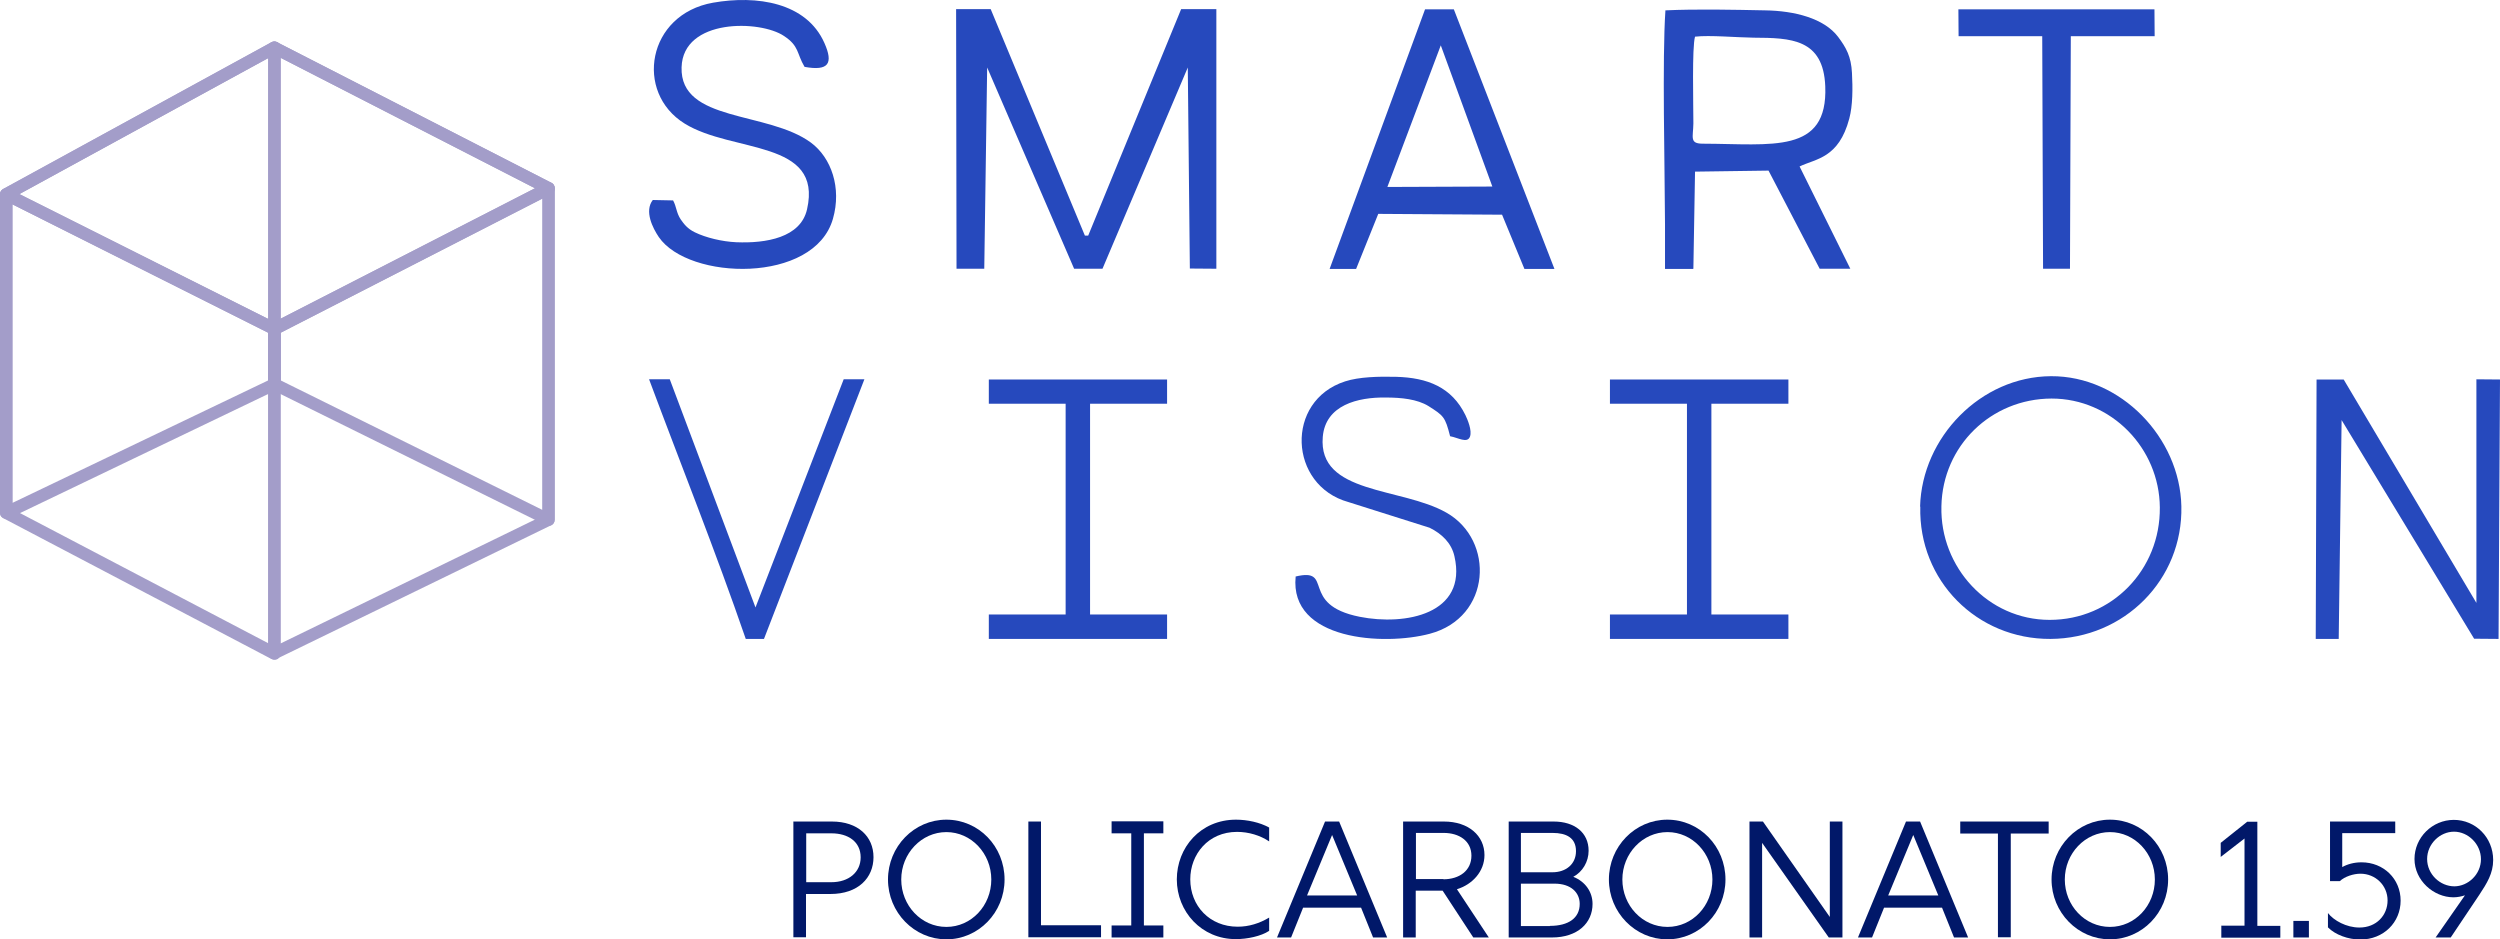 <?xml version="1.0" encoding="UTF-8"?>
<svg id="Camada_2" data-name="Camada 2" xmlns="http://www.w3.org/2000/svg" viewBox="0 0 120.75 45.37">
  <defs>
    <style>
      .cls-1 {
        fill: #a39dc9;
      }

      .cls-2 {
        fill: #2649bd;
        fill-rule: evenodd;
      }

      .cls-3 {
        fill: #011869;
      }
    </style>
  </defs>
  <g id="Camada_1-2" data-name="Camada 1">
    <g>
      <g>
        <g>
          <polygon class="cls-2" points="46.18 .44 46.2 12.98 47.54 12.98 47.68 3.26 51.88 12.98 53.25 12.98 57.37 3.26 57.47 12.97 58.75 12.98 58.75 .44 57.05 .44 52.56 11.38 52.4 11.38 47.85 .44 46.18 .44 46.18 .44"/>
          <path class="cls-2" d="M81.88,1.77c.69-.08,2.01.04,2.82.05,1.8.01,3.37.05,3.46,2.35.13,3.29-2.58,2.78-5.91,2.77-.66,0-.47-.3-.46-.98,0-.93-.07-3.69.08-4.19h0ZM81.79,12.98l.08-4.69,3.55-.05,2.47,4.74h1.48l-2.45-4.94c.79-.38,1.89-.39,2.4-2.31.17-.63.17-1.48.13-2.21-.04-.79-.28-1.22-.67-1.74-.68-.9-2.11-1.26-3.53-1.28-1.54-.03-3.28-.07-4.81,0-.16,2.35-.03,7.5-.02,10.33v2.16h1.35Z"/>
          <path class="cls-2" d="M32.51,9.68l-.98-.02c-.42.54,0,1.36.29,1.79,1.44,2.1,7.51,2.27,8.41-.88.43-1.5-.08-2.95-1.06-3.68-2.09-1.54-6.33-.97-6.25-3.64.07-2.37,3.8-2.29,4.95-1.51.74.49.6.83.99,1.49,1.16.21,1.4-.16.96-1.15-.87-1.97-3.28-2.32-5.38-1.95-3.18.56-3.81,4.33-1.37,5.84,2.31,1.43,6.68.76,5.91,4.14-.31,1.37-1.98,1.65-3.42,1.59-.68-.03-1.47-.22-2-.48-.35-.17-.52-.39-.68-.62-.22-.33-.2-.61-.37-.92h0Z"/>
          <path class="cls-2" d="M67.01,9.03l2.58-6.84,2.49,6.82-5.06.02h0ZM68.83.45l-4.61,12.54h1.28l1.07-2.66,5.98.04,1.08,2.62h1.45L70.22.45h-1.39Z"/>
          <polygon class="cls-2" points="94.6 1.75 98.64 1.75 98.68 12.98 99.98 12.98 100.02 1.75 104.07 1.75 104.06 .45 94.59 .45 94.6 1.75 94.6 1.75"/>
        </g>
        <g>
          <polygon class="cls-2" points="112.96 30.86 113.1 20.29 119.5 30.85 120.68 30.86 120.75 18.33 119.61 18.32 119.61 29.12 113.2 18.33 111.89 18.33 111.85 30.86 112.96 30.86 112.96 30.86"/>
          <path class="cls-2" d="M93.77,24.45c.06-2.92,2.4-5.19,5.32-5.2,2.89,0,5.21,2.4,5.23,5.26.03,3-2.31,5.43-5.32,5.43-2.98,0-5.3-2.54-5.23-5.48h0ZM92.75,24.47c-.09,3.58,2.74,6.41,6.29,6.39,3.56-.02,6.4-2.86,6.32-6.41-.07-3.3-2.92-6.3-6.3-6.28-3.39.02-6.23,2.95-6.32,6.3h0Z"/>
          <path class="cls-2" d="M62.58,27.85c-.31,3.09,4.28,3.35,6.48,2.76,2.98-.79,3.15-4.52.8-5.85-2.18-1.24-6.21-.87-5.97-3.66.13-1.54,1.7-1.92,3.04-1.9.76,0,1.52.08,2.06.41.74.47.81.52,1.05,1.46.39.07.83.36.96.02.11-.3-.12-.83-.22-1.04-.66-1.35-1.83-1.81-3.35-1.85-.84-.02-1.78,0-2.46.22-2.92.94-2.73,5.03.16,5.83l3.92,1.24c.59.29,1.06.74,1.2,1.38.64,2.79-2.37,3.36-4.58,2.92-2.95-.59-1.19-2.41-3.11-1.94h0Z"/>
          <path class="cls-2" d="M36.9,30.86l4.85-12.54h-1l-4.26,11.02-4.14-11.02h-1c1.57,4.21,3.21,8.3,4.67,12.54h.88Z"/>
          <polygon class="cls-2" points="47.76 18.33 56.37 18.33 56.37 19.5 52.65 19.5 52.65 29.68 56.37 29.68 56.37 30.86 52.65 30.86 51.47 30.86 47.76 30.86 47.76 29.68 51.47 29.68 51.47 19.5 47.76 19.5 47.76 18.33 47.76 18.33"/>
          <polygon class="cls-2" points="77.76 18.33 86.38 18.33 86.38 19.5 82.66 19.5 82.66 29.68 86.38 29.68 86.38 30.86 82.66 30.86 81.48 30.86 77.76 30.86 77.76 29.68 81.48 29.68 81.48 19.5 77.76 19.5 77.76 18.33 77.76 18.33"/>
        </g>
        <g>
          <path class="cls-1" d="M13.25,16.18s-.09-.01-.13-.03L.16,9.65c-.1-.05-.16-.15-.16-.26,0-.11.06-.21.16-.27L13.11,2.04c.09-.05.19-.05.28,0l13.25,6.79c.1.05.16.15.16.27s-.06.21-.16.27l-13.25,6.79s-.09.03-.14.03ZM.94,9.37l12.31,6.18,12.59-6.46L13.26,2.64.94,9.37Z"/>
          <path class="cls-1" d="M13.25,31.86c-.06,0-.11-.02-.16-.05-.09-.05-.14-.15-.14-.25v-15.67c0-.11.06-.21.16-.27l13.25-6.79c.09-.05.2-.04.29.01.09.05.14.15.14.25v16.01c0,.11-.06.22-.17.27l-13.25,6.45s-.09.03-.13.03ZM13.55,16.07v15.01l12.65-6.16v-15.34l-12.65,6.49ZM26.5,25.11h0,0Z"/>
          <path class="cls-1" d="M13.25,31.86s-.1-.01-.14-.03L.16,25.03C.06,24.98,0,24.88,0,24.77v-15.38c0-.1.05-.2.14-.25.09-.05.2-.06.29-.01l12.96,6.5c.1.05.16.15.16.27v15.67c0,.1-.05.2-.14.26-.05.03-.1.04-.15.04ZM.6,24.59l12.36,6.48v-14.99L.6,9.87v14.72Z"/>
          <path class="cls-1" d="M26.5,25.4s-.09-.01-.13-.03l-13.25-6.55c-.1-.05-.17-.15-.17-.27V2.3c0-.1.05-.2.14-.25.09-.05.2-.06.29-.01l13.25,6.79c.1.05.16.15.16.27v16.01c0,.1-.05.2-.14.25-.05.03-.1.04-.16.04ZM13.55,18.37l12.65,6.26v-15.35L13.55,2.79v15.58Z"/>
          <path class="cls-1" d="M.3,25.06c-.06,0-.11-.02-.16-.05C.05,24.96,0,24.87,0,24.77v-15.38c0-.11.06-.21.16-.26L13.11,2.04c.09-.05.2-.05.3,0,.09.05.15.15.15.26v16.25c0,.11-.07.22-.17.27L.43,25.04s-.08.03-.13.03ZM.6,9.56v14.73l12.36-5.92V2.8L.6,9.56Z"/>
        </g>
      </g>
      <g>
        <path class="cls-3" d="M38.33,39.68h1.85c1.26,0,2.01.72,2.01,1.72s-.74,1.78-2.08,1.78h-1.18v2.09h-.61v-5.6ZM40.16,42.61c.83,0,1.41-.48,1.41-1.2,0-.76-.61-1.16-1.41-1.16h-1.22v2.36h1.22Z"/>
        <path class="cls-3" d="M42.89,42.48c0-1.59,1.26-2.89,2.82-2.89s2.81,1.29,2.81,2.89-1.26,2.89-2.81,2.89-2.82-1.3-2.82-2.89ZM45.71,44.77c1.21,0,2.17-1.03,2.17-2.29s-.97-2.29-2.17-2.29-2.18,1.03-2.18,2.29.97,2.29,2.18,2.29Z"/>
        <path class="cls-3" d="M49.67,39.68h.61v5.01h2.9v.58h-3.51v-5.6Z"/>
        <path class="cls-3" d="M53.69,44.7h.95v-4.45h-.95v-.58h2.5v.58h-.94v4.45h.94v.58h-2.5v-.58Z"/>
        <path class="cls-3" d="M56.84,42.48c0-1.54,1.14-2.89,2.86-2.89.54,0,1.15.13,1.6.38v.67c-.43-.29-.99-.46-1.55-.46-1.4,0-2.26,1.09-2.26,2.29,0,1.29.94,2.29,2.29,2.29.54,0,1.05-.16,1.52-.44v.64c-.39.26-1.06.4-1.61.4-1.65,0-2.85-1.32-2.85-2.89Z"/>
        <path class="cls-3" d="M64.01,39.68h.67l2.32,5.6h-.68l-.58-1.44h-2.8l-.58,1.44h-.68l2.32-5.6ZM65.55,43.25l-1.21-2.92-1.21,2.92h2.41Z"/>
        <path class="cls-3" d="M67.77,39.68h1.97c1.2,0,1.96.69,1.96,1.62,0,.79-.58,1.42-1.33,1.65l1.54,2.33h-.75l-1.48-2.26h-1.3v2.26h-.61v-5.6ZM69.71,42.47c.78,0,1.36-.42,1.36-1.14s-.6-1.1-1.34-1.1h-1.34v2.23h1.33Z"/>
        <path class="cls-3" d="M72.87,39.68h2.17c1.02,0,1.69.54,1.69,1.41,0,.53-.29,1.02-.74,1.26.58.23.93.73.93,1.31,0,.92-.72,1.62-1.96,1.62h-2.09v-5.6ZM74.99,42.13c.63,0,1.13-.38,1.13-1.02s-.46-.88-1.13-.88h-1.53v1.9h1.53ZM74.86,44.72c.9,0,1.44-.38,1.44-1.06,0-.54-.41-.98-1.22-.98h-1.62v2.05h1.4Z"/>
        <path class="cls-3" d="M77.71,42.48c0-1.59,1.26-2.89,2.82-2.89s2.81,1.29,2.81,2.89-1.26,2.89-2.81,2.89-2.82-1.3-2.82-2.89ZM80.54,44.77c1.21,0,2.17-1.03,2.17-2.29s-.97-2.29-2.17-2.29-2.18,1.03-2.18,2.29.97,2.29,2.18,2.29Z"/>
        <path class="cls-3" d="M84.49,39.68h.66l3.23,4.61v-4.61h.61v5.6h-.66l-3.22-4.57v4.57h-.61v-5.6Z"/>
        <path class="cls-3" d="M92.07,39.68h.67l2.32,5.6h-.68l-.58-1.44h-2.8l-.58,1.44h-.68l2.32-5.6ZM93.62,43.25l-1.21-2.92-1.21,2.92h2.41Z"/>
        <path class="cls-3" d="M96.5,40.26h-1.82v-.58h4.27v.58h-1.83v5.01h-.62v-5.01Z"/>
        <path class="cls-3" d="M99.09,42.48c0-1.59,1.26-2.89,2.82-2.89s2.81,1.29,2.81,2.89-1.26,2.89-2.81,2.89-2.82-1.3-2.82-2.89ZM101.91,44.77c1.21,0,2.17-1.03,2.17-2.29s-.97-2.29-2.17-2.29-2.18,1.03-2.18,2.29.97,2.29,2.18,2.29Z"/>
        <path class="cls-3" d="M107.28,44.71h1.13v-4.21l-1.15.89v-.68l1.28-1.02h.49v5.03h1.11v.57h-2.85v-.57Z"/>
        <path class="cls-3" d="M110.77,44.48h.75v.8h-.75v-.8Z"/>
        <path class="cls-3" d="M112.44,44.8v-.7c.28.36.89.7,1.52.7.82,0,1.36-.59,1.36-1.31s-.58-1.29-1.31-1.29c-.33,0-.75.13-1,.36h-.47v-2.88h3.15v.56h-2.56v1.64c.25-.14.57-.23.93-.23,1.07,0,1.89.8,1.89,1.85s-.82,1.88-1.95,1.88c-.59,0-1.22-.24-1.55-.58Z"/>
        <path class="cls-3" d="M119.07,43.24c-.18.06-.38.1-.57.1-.95,0-1.88-.81-1.88-1.85s.86-1.89,1.9-1.89,1.9.84,1.9,1.94c0,.64-.3,1.12-.67,1.68l-1.38,2.06h-.73l1.42-2.04ZM118.54,42.81c.67,0,1.29-.58,1.29-1.31s-.62-1.33-1.3-1.33-1.3.59-1.3,1.32.62,1.32,1.32,1.32Z"/>
      </g>
    </g>
  </g>
</svg>